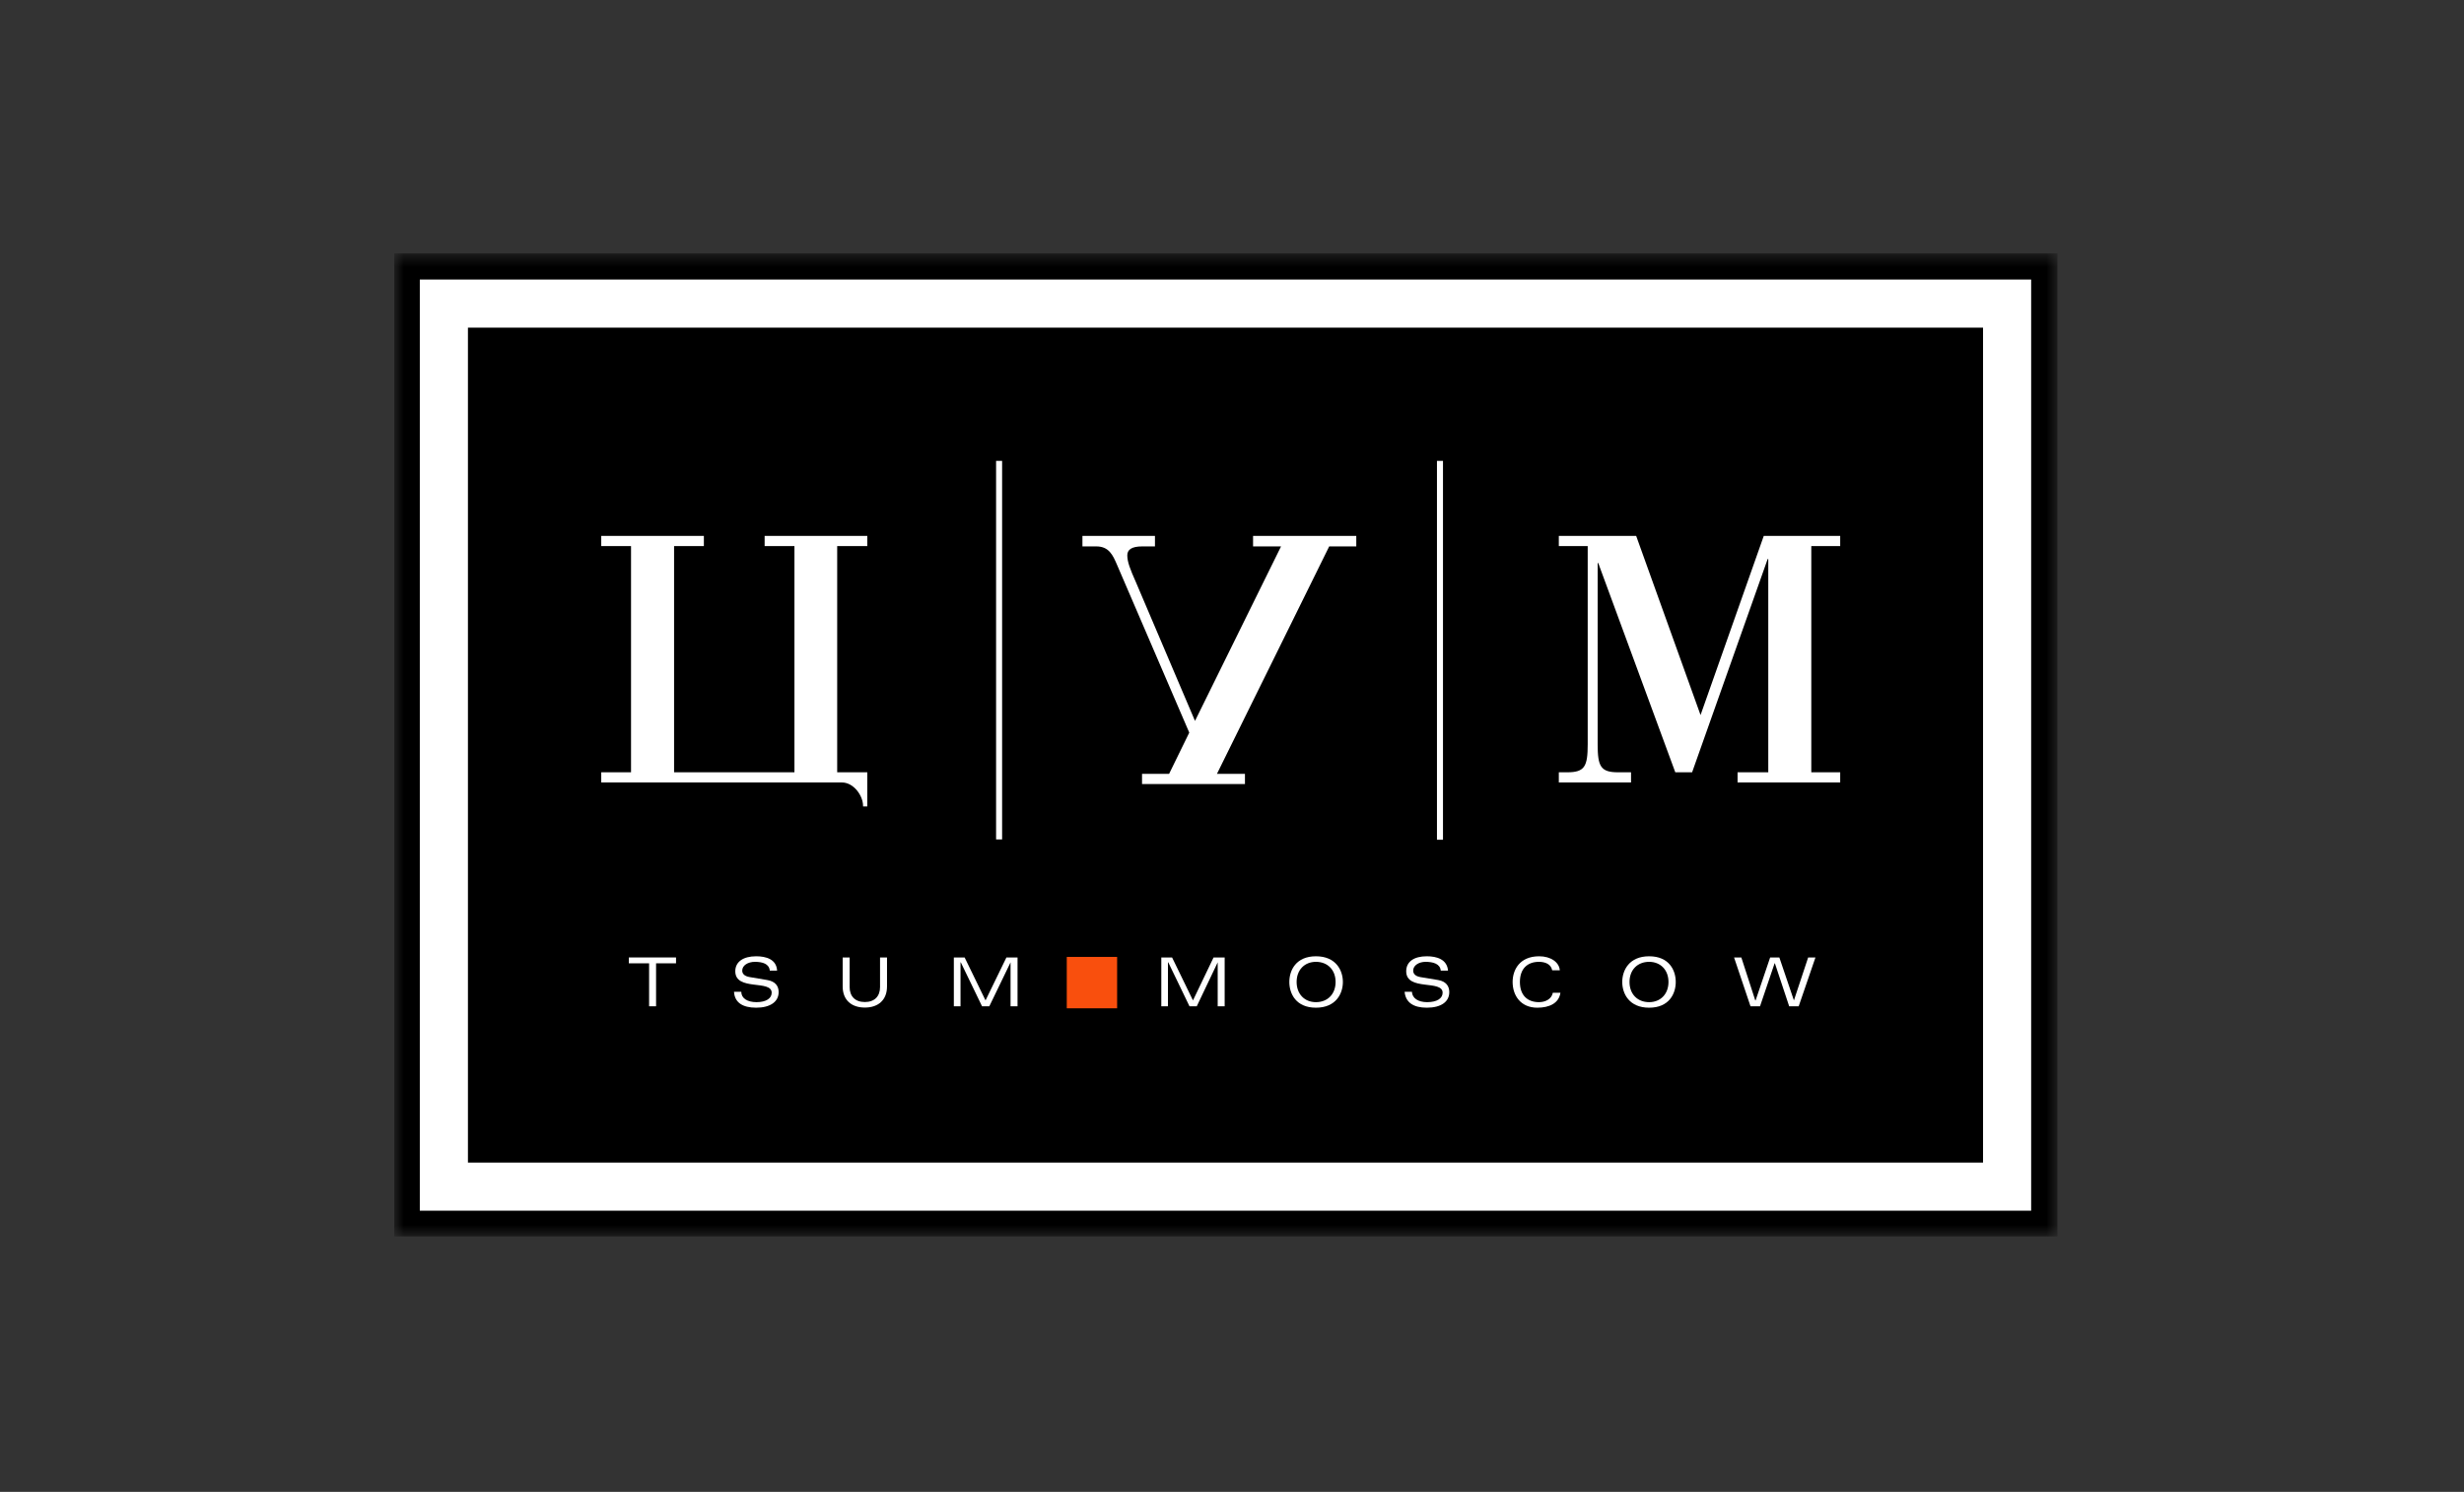 <svg width="180" height="109" viewBox="0 0 180 109" fill="none" xmlns="http://www.w3.org/2000/svg">
<rect x="0" y="0" width="180" height="109" fill="#333333" stroke="none"/>
<mask id="mask0_4254_16564" style="mask-type:luminance" maskUnits="userSpaceOnUse" x="28" y="18" width="123" height="73">
<path d="M28.801 18.516H150.301V90.336H28.801V18.516Z" fill="#000002"/>
</mask>
<g mask="url(#mask0_4254_16564)">
<path fill-rule="evenodd" clip-rule="evenodd" d="M28.801 90.336H150.301V18.516H28.801V90.336Z" fill="black"/>
</g>
<path fill-rule="evenodd" clip-rule="evenodd" d="M148.38 20.422H30.668V88.455H148.38V20.422Z" fill="white"/>
<path fill-rule="evenodd" clip-rule="evenodd" d="M34.184 84.94H144.865V23.938H34.184V84.94Z" fill="black"/>
<path fill-rule="evenodd" clip-rule="evenodd" d="M72.766 61.33H73.206V33.672H72.766V61.33Z" fill="white"/>
<path fill-rule="evenodd" clip-rule="evenodd" d="M104.973 61.353H105.413V33.672H104.973V61.353Z" fill="white"/>
<path fill-rule="evenodd" clip-rule="evenodd" d="M115.985 39.899H113.875V39.156H119.526L124.228 52.243L128.846 39.156H134.43V39.899H132.319V56.425H134.43V57.169H126.933V56.425H129.176V40.843H129.131L123.612 56.425H122.383L116.755 41.136H116.712V54.378C116.712 55.999 116.932 56.425 118.205 56.425H119.15V57.169H113.875V56.425H114.491C115.765 56.425 115.985 55.999 115.985 54.378V39.899Z" fill="white"/>
<path fill-rule="evenodd" clip-rule="evenodd" d="M63.357 39.899V39.156H55.858V39.899H58.035V56.425H49.243V39.899H51.419V39.156H43.922V39.899H46.098V56.425H43.922V57.169H61.508C62.365 57.169 63.048 58.136 63.048 58.877C63.048 58.901 63.048 58.901 63.048 58.922H63.357V56.425H61.158V39.899H63.357Z" fill="white"/>
<path fill-rule="evenodd" clip-rule="evenodd" d="M91.539 39.156V39.921H93.583L87.297 52.671L82.988 42.552C82.547 41.562 82.351 41.045 82.351 40.573C82.351 40.167 82.658 39.921 83.448 39.921H84.372V39.156H79.074V39.921H80.086C81.01 39.921 81.295 40.551 81.603 41.271L86.878 53.526L85.405 56.539H83.428V57.281H90.946V56.539H88.901L97.101 39.921H99.079V39.156H91.539Z" fill="white"/>
<path fill-rule="evenodd" clip-rule="evenodd" d="M47.418 70.381H45.938V69.953H49.385V70.381H47.927V73.521H47.418V70.381Z" fill="white"/>
<path fill-rule="evenodd" clip-rule="evenodd" d="M56.234 70.914C56.188 70.415 55.703 70.273 55.147 70.273C54.638 70.273 54.221 70.533 54.221 70.914C54.221 71.105 54.337 71.319 54.777 71.389L56.049 71.603C56.629 71.698 56.882 72.032 56.882 72.482C56.882 73.196 56.258 73.624 55.24 73.624C54.245 73.624 53.667 73.243 53.621 72.459H54.152C54.152 72.934 54.591 73.219 55.264 73.219C55.98 73.219 56.373 72.934 56.373 72.531C56.373 71.556 53.714 72.436 53.714 70.961C53.714 70.273 54.291 69.867 55.24 69.867C55.958 69.867 56.722 70.082 56.768 70.914H56.234Z" fill="white"/>
<path fill-rule="evenodd" clip-rule="evenodd" d="M64.289 69.953H64.798V72.069C64.798 73.091 64.127 73.614 63.18 73.614C62.229 73.614 61.559 73.091 61.559 72.069V69.953H62.068V72.118C62.068 72.783 62.461 73.21 63.18 73.21C63.896 73.21 64.289 72.783 64.289 72.118V69.953Z" fill="white"/>
<path fill-rule="evenodd" clip-rule="evenodd" d="M70.189 70.311H70.168V73.521H69.68V69.953H70.468L71.995 73.091L73.521 69.953H74.333V73.521H73.823V70.311L72.272 73.521H71.74L70.189 70.311Z" fill="white"/>
<path fill-rule="evenodd" clip-rule="evenodd" d="M85.345 70.311H85.321V73.521H84.836V69.953H85.623L87.149 73.091L88.653 69.953H89.464V73.521H88.955V70.311L87.426 73.521H86.895L85.345 70.311Z" fill="white"/>
<path fill-rule="evenodd" clip-rule="evenodd" d="M96.133 69.867C97.589 69.867 98.1 70.89 98.1 71.745C98.1 72.601 97.589 73.624 96.133 73.624C94.675 73.624 94.188 72.601 94.188 71.745C94.188 70.89 94.675 69.867 96.133 69.867ZM96.133 73.219C96.988 73.219 97.568 72.625 97.568 71.745C97.568 70.866 96.988 70.273 96.133 70.273C95.298 70.273 94.721 70.866 94.721 71.745C94.721 72.625 95.298 73.219 96.133 73.219Z" fill="white"/>
<path fill-rule="evenodd" clip-rule="evenodd" d="M105.249 70.914C105.203 70.415 104.694 70.273 104.137 70.273C103.651 70.273 103.236 70.533 103.236 70.914C103.236 71.105 103.35 71.319 103.767 71.389L105.063 71.603C105.619 71.698 105.873 72.032 105.873 72.482C105.873 73.196 105.271 73.624 104.23 73.624C103.258 73.624 102.68 73.243 102.609 72.459H103.143C103.165 72.934 103.604 73.219 104.252 73.219C104.993 73.219 105.386 72.934 105.386 72.531C105.386 71.556 102.726 72.436 102.726 70.961C102.726 70.273 103.279 69.867 104.23 69.867C104.947 69.867 105.712 70.082 105.78 70.914H105.249Z" fill="white"/>
<path fill-rule="evenodd" clip-rule="evenodd" d="M113.993 72.531C113.879 73.314 113.16 73.624 112.304 73.624C111.078 73.624 110.5 72.72 110.5 71.745C110.5 70.89 110.986 69.867 112.443 69.867C113.276 69.867 113.901 70.295 113.947 70.89H113.391C113.3 70.44 112.884 70.273 112.421 70.273C111.609 70.273 111.032 70.748 111.032 71.745C111.032 72.743 111.609 73.219 112.421 73.219C112.884 73.219 113.345 73.006 113.438 72.531H113.993Z" fill="white"/>
<path fill-rule="evenodd" clip-rule="evenodd" d="M120.473 69.867C121.932 69.867 122.417 70.89 122.417 71.745C122.417 72.601 121.932 73.624 120.473 73.624C119.016 73.624 118.508 72.601 118.508 71.745C118.508 70.89 119.016 69.867 120.473 69.867ZM120.473 73.219C121.305 73.219 121.886 72.625 121.886 71.745C121.886 70.866 121.305 70.273 120.473 70.273C119.616 70.273 119.039 70.866 119.039 71.745C119.039 72.625 119.616 73.219 120.473 73.219Z" fill="white"/>
<path fill-rule="evenodd" clip-rule="evenodd" d="M132.09 69.953H132.623L131.398 73.521H130.703L129.659 70.381H129.638L128.573 73.521H127.878L126.676 69.953H127.208L128.226 73.091H128.25L129.313 69.953H129.984L131.049 73.091L132.09 69.953Z" fill="white"/>
<path fill-rule="evenodd" clip-rule="evenodd" d="M77.93 73.669H81.608V69.914H77.93V73.669Z" fill="#F94F0D"/>
</svg>
